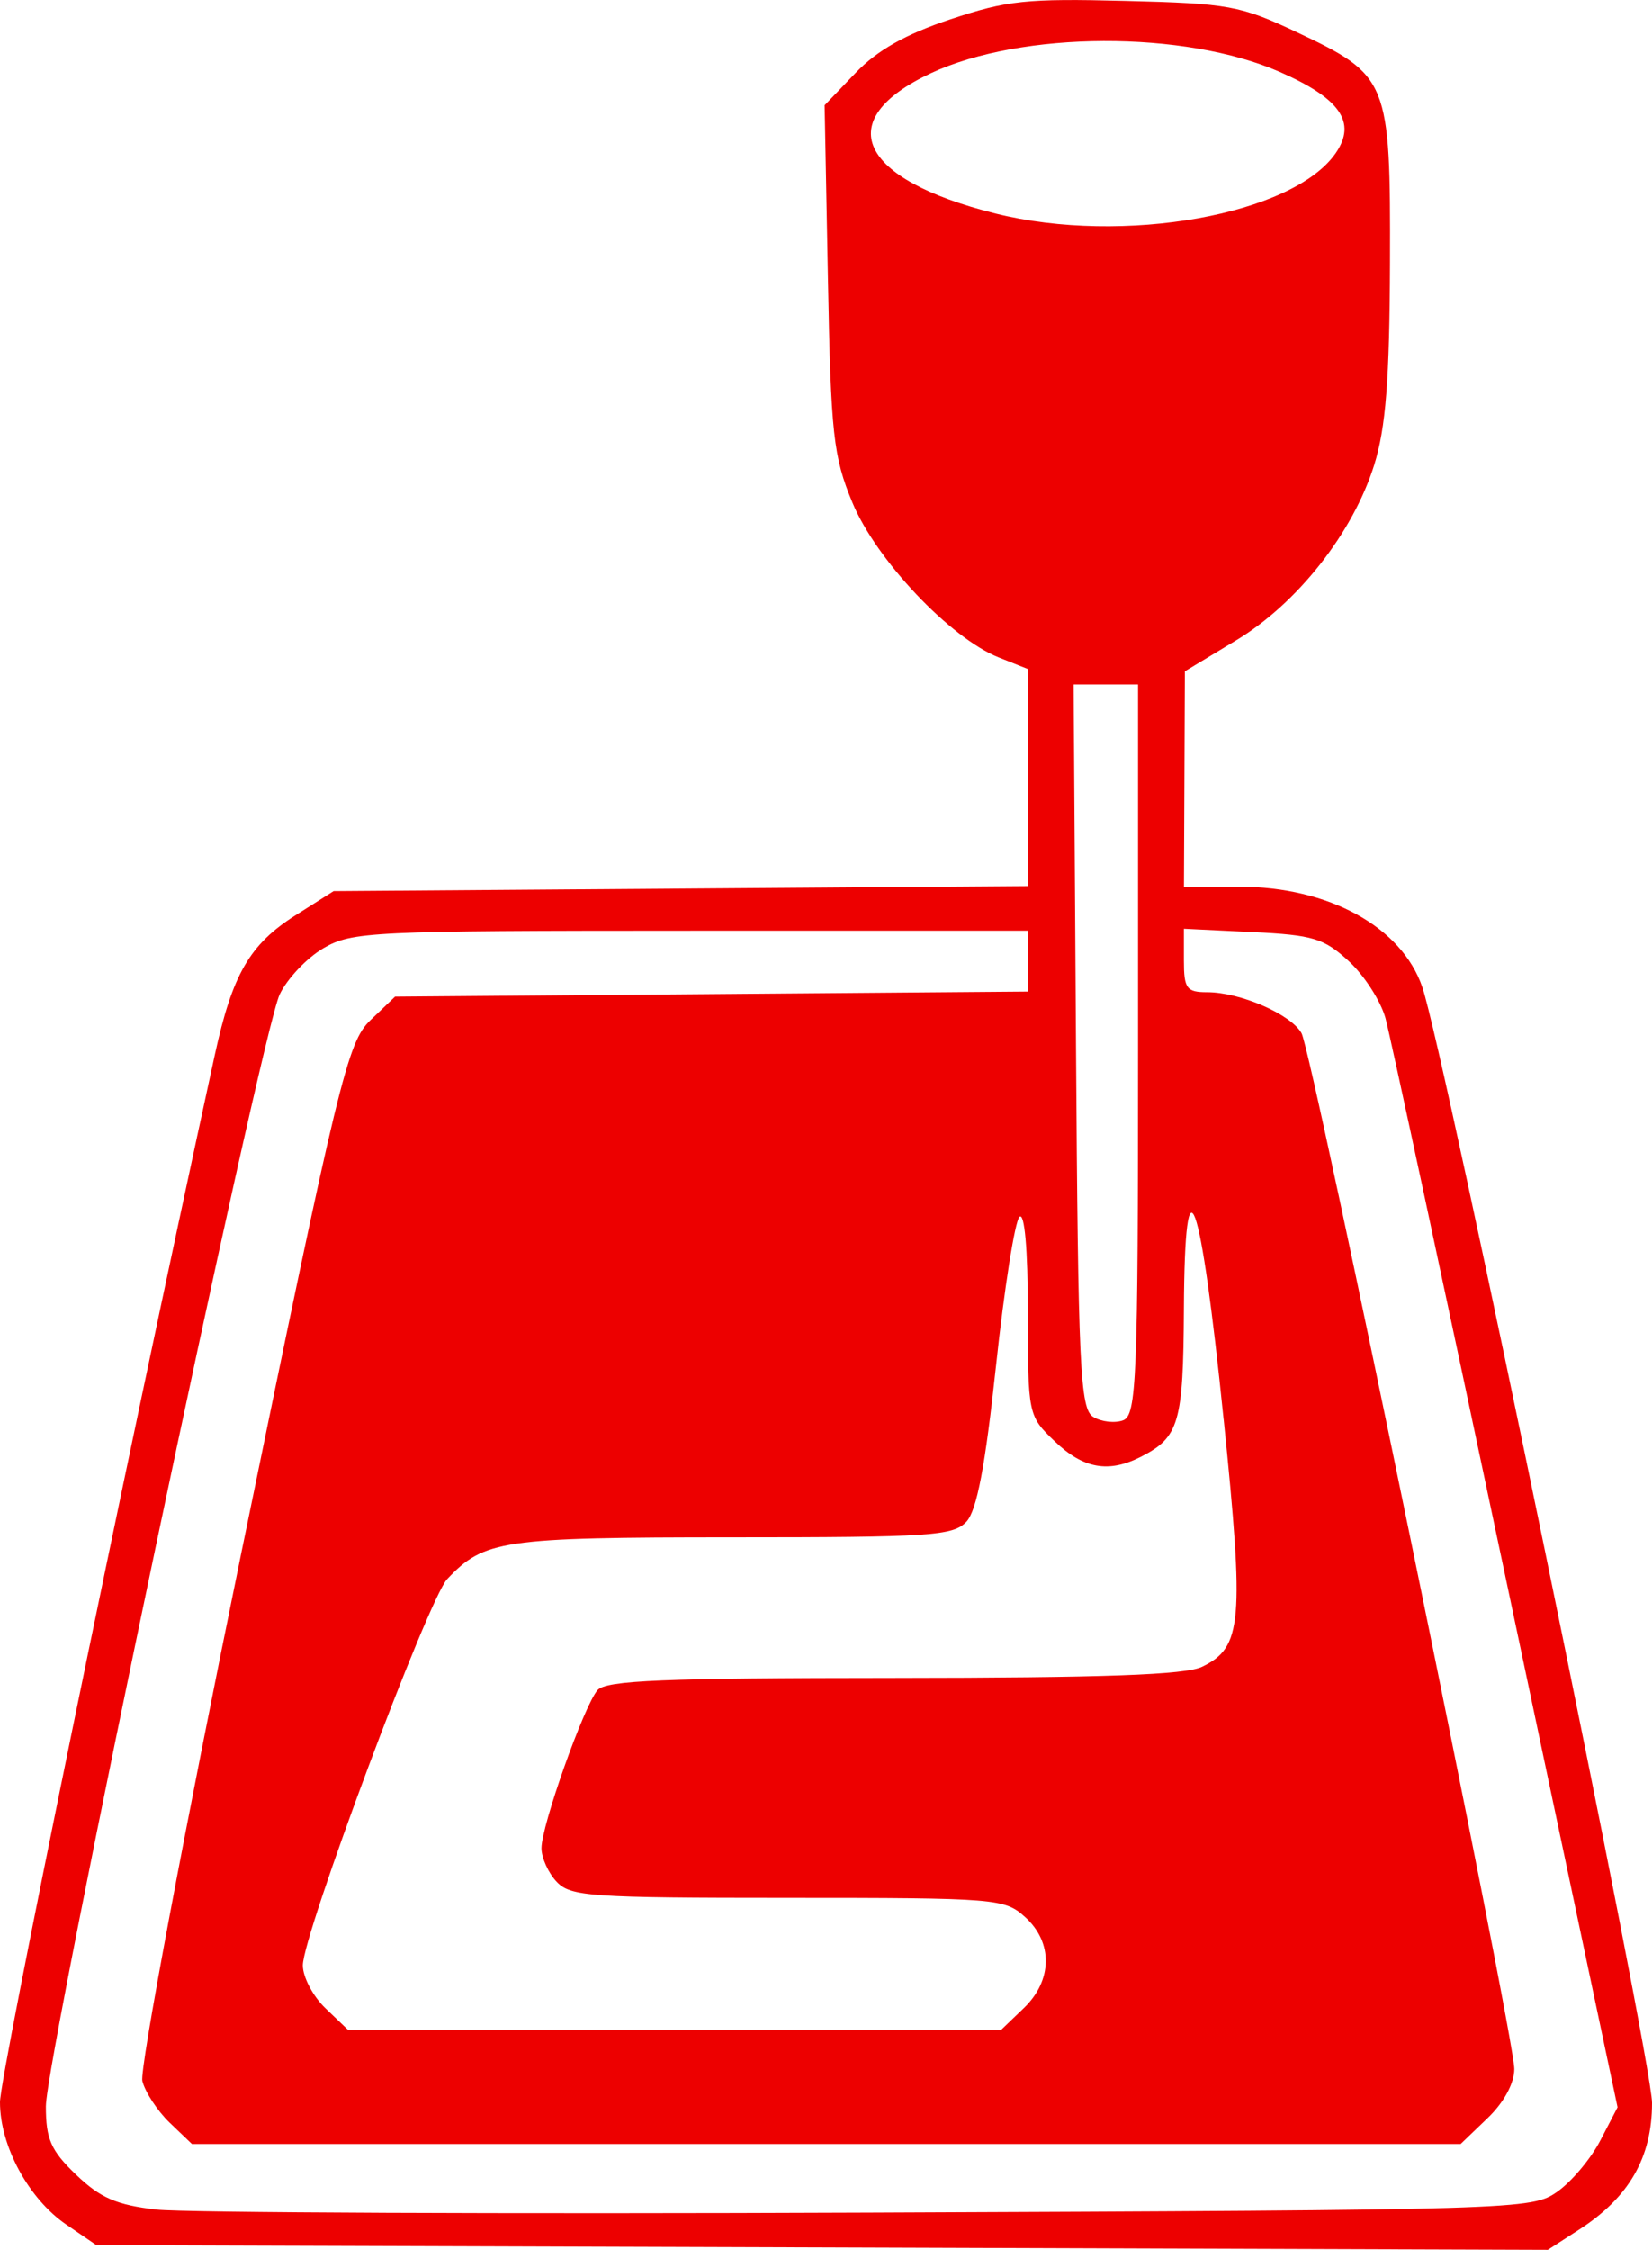<svg width="36" height="49" fill="none" xmlns="http://www.w3.org/2000/svg"><path fill-rule="evenodd" clip-rule="evenodd" d="M20.708.422c-.98.328-1.593.675-2.065 1.169l-.673.702.072 3.77c.064 3.4.117 3.878.535 4.885.517 1.245 2.132 2.951 3.189 3.37l.634.252v4.728l-7.565.054-7.565.055-.83.526c-1 .634-1.376 1.285-1.759 3.041C2.631 32.385 0 45.21 0 45.784c0 .956.623 2.105 1.445 2.667l.655.447 15.815.05L33.73 49l.68-.439c1.09-.703 1.59-1.57 1.59-2.76 0-.932-4.526-22.906-5.006-24.304-.451-1.314-2.043-2.186-3.988-2.186H25.8l.01-2.346.01-2.346 1.111-.67c1.34-.807 2.551-2.343 3.015-3.822.253-.808.336-1.862.344-4.412.012-3.967-.03-4.07-2.041-5.018C27.03.123 26.776.077 24.52.02c-2.15-.055-2.577-.01-3.813.403Zm7.182 1.146c1.316.577 1.677 1.098 1.221 1.763-.924 1.35-4.643 2.013-7.418 1.32-2.989-.745-3.585-2.035-1.41-3.054 1.973-.924 5.533-.938 7.607-.029ZM24.8 22.86c0 7.186-.032 7.965-.327 8.073-.18.066-.473.033-.65-.075-.287-.173-.329-1.065-.375-8.073l-.052-7.878H24.8v7.953Zm-2.4-1.928v.663l-6.896.055-6.895.055-.537.513c-.5.48-.685 1.242-2.81 11.586-1.25 6.09-2.222 11.273-2.16 11.52.063.245.332.655.597.909l.483.462H31.83l.584-.56c.356-.34.585-.76.585-1.073 0-.727-4.4-22.134-4.636-22.56-.23-.413-1.337-.893-2.058-.893-.448 0-.506-.08-.506-.691v-.691l1.49.072c1.325.064 1.56.134 2.104.634.337.31.696.868.799 1.241.102.374 1.282 5.864 2.621 12.2l2.436 11.522-.375.722c-.206.398-.629.9-.94 1.118-.556.39-.778.397-15 .454-7.939.032-14.925.002-15.524-.066-.87-.1-1.223-.253-1.75-.758C1.11 46.84 1 46.591 1 45.876c0-1.081 4.69-23.379 5.095-24.22.165-.343.593-.796.952-1.005.62-.362 1.019-.381 8.003-.382h7.35v.663Zm4.266 9.981c.451 4.42.404 4.963-.47 5.387-.366.177-2.126.24-6.722.243-5.028.002-6.269.053-6.453.266-.296.342-1.221 2.948-1.221 3.442 0 .21.149.54.331.732.303.32.732.35 5.037.35 4.557 0 4.721.014 5.17.417.613.552.601 1.383-.029 1.986l-.49.47H7.581l-.491-.47c-.27-.259-.491-.678-.491-.933 0-.673 2.73-7.972 3.146-8.412.805-.852 1.193-.91 6.213-.91 4.317 0 4.81-.032 5.1-.338.229-.243.412-1.206.647-3.399.18-1.683.41-3.142.511-3.242.111-.11.183.705.183 2.073 0 2.237.005 2.26.585 2.815.624.598 1.174.696 1.878.337.834-.425.924-.735.937-3.224.018-3.498.359-2.549.866 2.41Z" fill="#ED0000"/></svg>